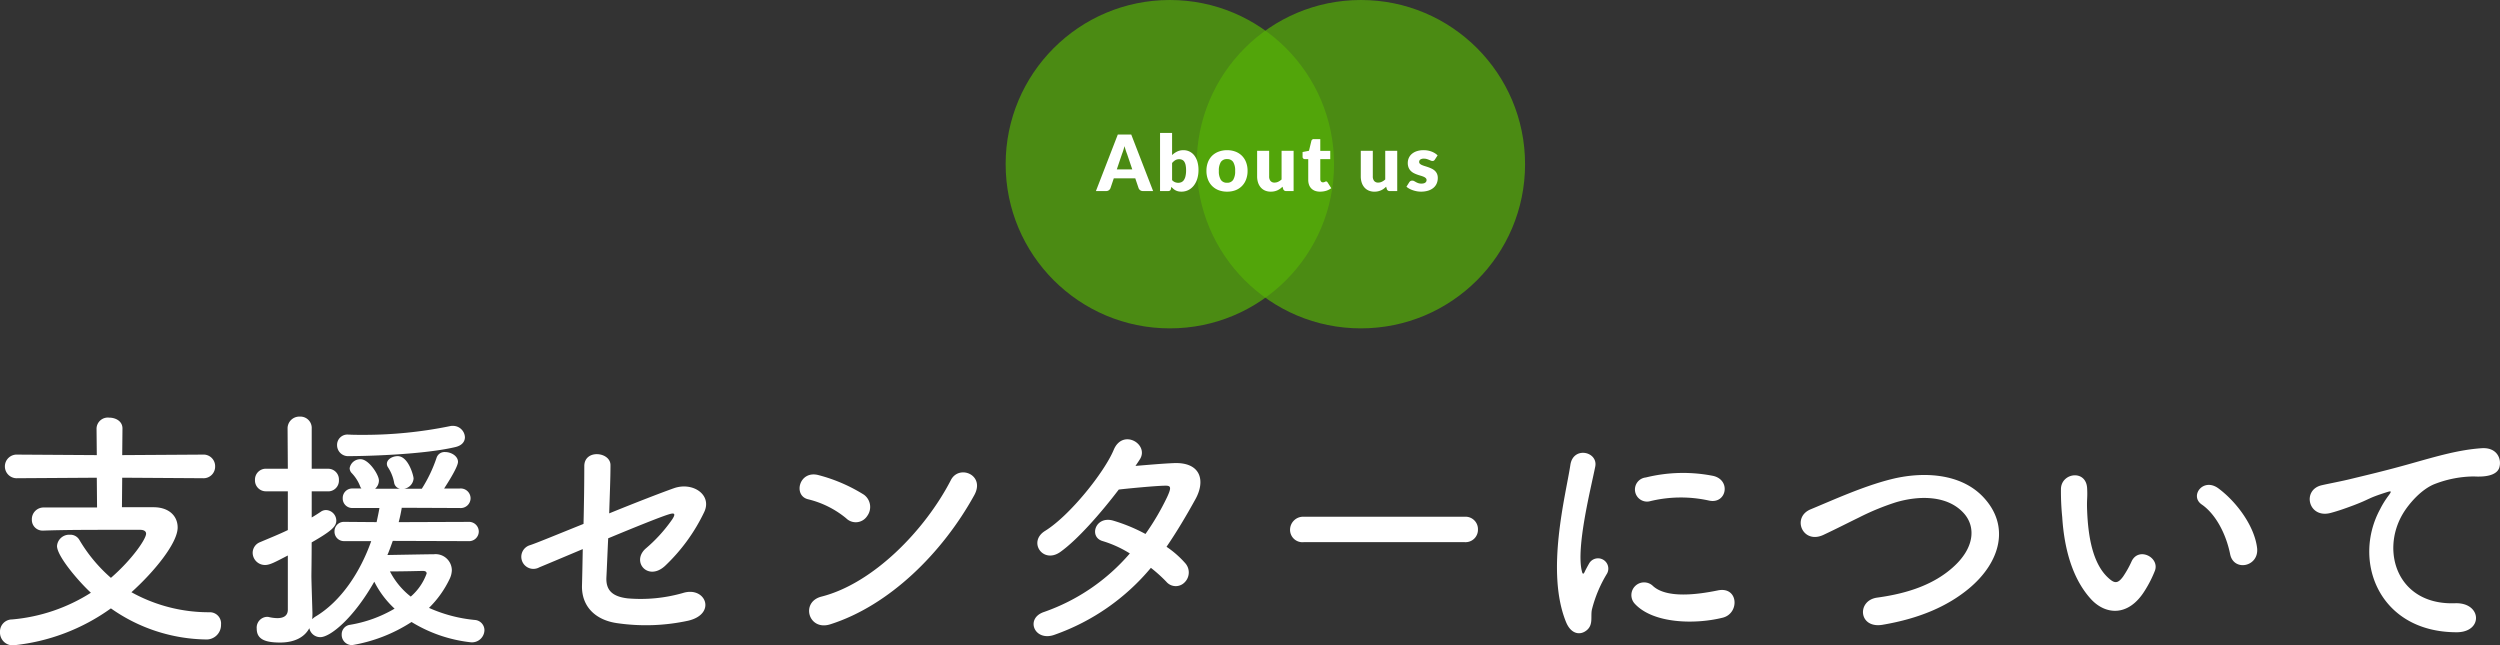 <svg xmlns="http://www.w3.org/2000/svg" width="418.739" height="108.096" viewBox="0 0 418.739 108.096">
  <rect x="0" y="0" width="418.739" height="108.096" fill="#333333" stroke="none"/>
  <g id="ttl" transform="translate(-749.558 -351)">
    <path id="パス_32" data-name="パス 32" d="M-176.472-24.9a1.94,1.94,0,0,0,2.064-1.978,1.94,1.94,0,0,0-2.064-1.978l-13.5.086.043-4.472c0-1.2-1.118-1.806-2.236-1.806a1.89,1.89,0,0,0-2.107,1.806l.043,4.472-13.287-.086a1.978,1.978,0,0,0-2.107,1.978,1.978,1.978,0,0,0,2.107,1.978l13.287-.086.043,4.988h-8.9a1.962,1.962,0,0,0-2.021,2.021,1.793,1.793,0,0,0,1.892,1.849h.086c3.655-.129,7.955-.129,11.524-.129h4.644c.645,0,.989.258.989.645,0,.9-2.365,4.343-5.891,7.4a25.755,25.755,0,0,1-5.289-6.364,1.747,1.747,0,0,0-1.591-.86,2.051,2.051,0,0,0-2.15,1.892c0,1.72,3.7,6.02,5.676,7.826a29.319,29.319,0,0,1-13.2,4.472A2.023,2.023,0,0,0-210.442.86a2.145,2.145,0,0,0,2.15,2.236A33.724,33.724,0,0,0-191.866-3.1,28.288,28.288,0,0,0-176,2.107a2.433,2.433,0,0,0,2.58-2.494,1.882,1.882,0,0,0-1.806-2.064,26.708,26.708,0,0,1-13.2-3.354c3.87-3.483,7.74-8.256,7.74-10.836,0-1.978-1.505-3.4-4.042-3.4h-5.289l.043-4.945Zm42.226-5.2c1.2-.258,1.677-.946,1.677-1.677a2,2,0,0,0-2.021-1.892,1.764,1.764,0,0,0-.473.043,71.918,71.918,0,0,1-14.792,1.462c-.774,0-1.462,0-2.15-.043h-.086a1.728,1.728,0,0,0-1.892,1.763A1.841,1.841,0,0,0-152-28.6C-150.113-28.6-140.008-28.767-134.246-30.1Zm2.236,15.738a1.632,1.632,0,0,0,1.763-1.591,1.639,1.639,0,0,0-1.763-1.634l-11.653.043c.215-.817.387-1.634.516-2.408l9.718.043a1.653,1.653,0,0,0,1.806-1.634,1.653,1.653,0,0,0-1.806-1.634h-2.623c.215-.344,2.322-3.526,2.322-4.472s-1.118-1.634-2.15-1.634a1.4,1.4,0,0,0-1.419.9,23.659,23.659,0,0,1-2.494,5.246h-2.967a1.875,1.875,0,0,0,1.591-1.72c0-.43-.86-3.741-2.666-3.741-.86,0-1.806.516-1.806,1.29a1.041,1.041,0,0,0,.172.559,6.967,6.967,0,0,1,1.032,2.537,1.237,1.237,0,0,0,.989,1.075h-4.171a1.825,1.825,0,0,0,.645-1.376c0-.989-1.72-3.569-3.053-3.569a1.8,1.8,0,0,0-1.849,1.505,1.211,1.211,0,0,0,.344.817,6.634,6.634,0,0,1,1.419,2.236.936.936,0,0,0,.215.344h-1.462a1.589,1.589,0,0,0-1.677,1.634,1.589,1.589,0,0,0,1.677,1.634h4.472c-.129.774-.3,1.548-.473,2.365l-5.418-.043A1.568,1.568,0,0,0-154.413-16a1.578,1.578,0,0,0,1.634,1.634h4.515c-1.806,5.117-5.031,10.105-9.417,12.685a4.57,4.57,0,0,0-.473.387,8.988,8.988,0,0,0,.043-1.075c-.043-1.5-.172-5.418-.172-6.106,0-.645.043-2.838.043-5.676,3.311-1.892,4.128-2.666,4.128-3.655a1.792,1.792,0,0,0-1.72-1.763,1.515,1.515,0,0,0-.9.3c-.516.344-.989.645-1.5.946V-22.7h2.666a1.8,1.8,0,0,0,1.892-1.892,1.8,1.8,0,0,0-1.892-1.892h-2.666V-33.2a1.9,1.9,0,0,0-1.978-2.021,1.972,1.972,0,0,0-2.064,2.021l.043,6.708h-3.612a1.826,1.826,0,0,0-1.892,1.892,1.826,1.826,0,0,0,1.892,1.892h3.612v6.493c-1.419.688-2.924,1.29-4.644,2.021a1.928,1.928,0,0,0-1.247,1.763,2.063,2.063,0,0,0,2.064,2.064c.817,0,1.591-.43,3.827-1.591v9.073c0,1.118-.86,1.419-1.763,1.419a6.684,6.684,0,0,1-1.376-.172,1.191,1.191,0,0,0-.387-.043A1.809,1.809,0,0,0-167.442.3c0,1.763,1.376,2.322,3.913,2.322,2.494,0,4.128-.946,4.9-2.408a1.862,1.862,0,0,0,1.849,1.505c1.591,0,5.461-3.01,9.03-9.288a15.783,15.783,0,0,0,3.4,4.515,21.659,21.659,0,0,1-7.482,2.709,1.6,1.6,0,0,0-1.376,1.634,1.714,1.714,0,0,0,1.763,1.763,26.335,26.335,0,0,0,9.933-3.87,23.931,23.931,0,0,0,9.933,3.4A2.089,2.089,0,0,0-129.3.559a1.726,1.726,0,0,0-1.634-1.72,24.381,24.381,0,0,1-7.654-2.021,17.094,17.094,0,0,0,3.483-4.9,3.6,3.6,0,0,0,.344-1.419,2.724,2.724,0,0,0-3.01-2.666c-.688,0-5.332.086-7.783.129.344-.774.6-1.548.9-2.365Zm-9.632,9.288a12.671,12.671,0,0,1-3.483-4.214c2.365,0,5.246-.086,5.5-.086s.645.043.645.43A9.243,9.243,0,0,1-141.642-5.074Zm28.81-7.955c-.043,2.451-.086,4.6-.129,6.106C-113.047-3.4-110.682-1.075-106.9-.6a33.388,33.388,0,0,0,11.7-.43c4.859-1.118,2.967-5.848-.86-4.644a25.692,25.692,0,0,1-9.245.9c-2.58-.3-3.655-1.376-3.569-3.483.086-1.591.172-3.956.3-6.579,4.343-1.806,8.6-3.526,10.105-4,.817-.258,1.376-.3.6.86a25.478,25.478,0,0,1-4.472,4.9c-2.365,2.193.43,5.461,3.268,2.881a30.444,30.444,0,0,0,6.579-9.03c1.376-2.881-1.892-5.117-5.074-4-2.064.731-6.407,2.408-10.836,4.214.086-2.924.215-5.805.215-8.084,0-2.236-4.386-2.709-4.386.172,0,2.58-.043,6.149-.129,9.675-4.386,1.763-8.127,3.311-8.987,3.569a2.026,2.026,0,1,0,1.591,3.7C-119.368-10.277-116.4-11.524-112.832-13.029Zm65.575-9.03c1.892-3.4-2.537-5.2-3.913-2.537C-55.513-16.168-64.2-7.267-72.842-5.074c-3.569.9-2.193,5.805,1.462,4.644C-61.49-3.569-52.589-12.384-47.257-22.059Zm-17.931,3.483a2.542,2.542,0,0,0-.559-3.569,27.271,27.271,0,0,0-7.568-3.268c-3.268-.9-4.343,3.44-1.763,4.042a15.872,15.872,0,0,1,6.364,3.182A2.277,2.277,0,0,0-65.188-18.576ZM-17.673-9.89a24.508,24.508,0,0,1,2.58,2.322,2.064,2.064,0,0,0,3.053.129,2.33,2.33,0,0,0,.086-3.268,16.243,16.243,0,0,0-3.1-2.709c1.677-2.451,3.268-5.117,4.859-8,1.677-3.053.9-6.149-3.526-6.02-2.064.086-4.429.3-6.536.473q.451-.645.774-1.161c1.5-2.494-2.924-5.16-4.429-1.5-1.548,3.7-7.31,10.965-11.481,13.545-2.924,1.806-.387,5.547,2.494,3.569,2.881-2.021,6.837-6.536,9.847-10.492,1.462-.172,5.891-.6,7.611-.645,1.118-.043,1.29.172.473,1.935a42.26,42.26,0,0,1-3.612,6.149A28.457,28.457,0,0,0-23.994-17.8c-3.01-.86-4.128,2.8-1.72,3.44A18.821,18.821,0,0,1-21.2-12.3a33.48,33.48,0,0,1-14.362,9.8c-3.268,1.075-1.591,5.117,1.849,3.784A37,37,0,0,0-17.673-9.89Zm52.589-4.3A2.076,2.076,0,0,0,37.109-16.3a2.085,2.085,0,0,0-2.193-2.15h-27a2.193,2.193,0,0,0-2.279,2.193A2.071,2.071,0,0,0,7.912-14.19Zm40.893-6.966c2.924.645,3.741-3.4.731-4.128a25.957,25.957,0,0,0-11.309.258,2.025,2.025,0,1,0,.6,4A21.783,21.783,0,0,1,75.809-21.156ZM78.131-1.548c2.838-.731,2.623-5.289-.86-4.558-3.354.688-8.514,1.376-10.836-.731A2.129,2.129,0,0,0,63.382-3.87C66.478-.516,73.53-.387,78.131-1.548ZM55.384.516c1.075-.946.559-2.279.817-3.44a21.681,21.681,0,0,1,2.537-6.02,1.723,1.723,0,0,0-3.01-1.677c-.172.3-.645,1.161-.731,1.376-.172.387-.344.516-.473-.043-1.032-4,1.548-14.1,2.236-17.587.473-2.494-3.7-3.44-4.171-.258-.774,5.117-4.171,17.845-.731,26.316C52.718,1.29,54.309,1.462,55.384.516Zm63.941-6.923c5.289-4.386,7.009-10.535,2.365-15.394-3.956-4.128-10.492-4.171-15.394-2.924-4.644,1.161-9.718,3.483-13.459,5.031-3.225,1.333-1.376,5.891,2.107,4.3,2.107-.989,4.042-1.978,5.977-2.924a41.8,41.8,0,0,1,6.149-2.537c3.87-1.161,8.729-1.247,11.481,1.892,1.978,2.279,1.72,5.805-1.935,9.03-3.053,2.709-7.224,4.3-12.642,5.031-3.44.473-3.139,5.2.86,4.558C111.2-1.419,115.842-3.526,119.325-6.407ZM167.614-13.2c-.43-3.655-3.4-7.7-6.45-9.976-2.58-1.935-4.9,1.247-2.838,2.666,2.322,1.591,4.085,4.9,4.773,8.342C163.7-9.2,167.958-10.062,167.614-13.2ZM148.823-6.106A19.672,19.672,0,0,0,150.5-9.417c.817-2.236-2.752-4.042-3.913-1.548a16.909,16.909,0,0,1-1.419,2.537c-.946,1.29-1.5,1.161-2.623.086-2.408-2.322-3.225-6.579-3.4-11.094-.086-1.978.086-2.064,0-3.741-.129-3.225-4.3-2.666-4.386.043a42.834,42.834,0,0,0,.215,4.773c.344,5.418,1.763,10.406,4.859,13.76C142.244-2.021,146.071-1.634,148.823-6.106ZM200.982.9c4.558.043,4.3-5.031-.215-4.859-9.632.344-12.513-8.686-8.729-15.007.946-1.591,3.1-4.171,5.5-5.031a18.482,18.482,0,0,1,6.407-1.2c3.01.172,3.956-.688,4.214-1.419.473-1.376-.258-3.483-2.924-3.311-3.784.258-7.31,1.29-11.739,2.537-4.386,1.247-8.127,2.107-10.234,2.623-1.376.344-3.87.817-4.773,1.032-3.44.731-2.322,5.676,1.462,4.644,1.29-.344,2.494-.774,3.87-1.29,2.924-1.118,2.193-1.118,5.418-2.15.817-.258,1.032-.3.344.6a14.859,14.859,0,0,0-1.376,2.236C183.524-11.051,188,.86,200.982.9Z" transform="translate(960 456)" fill="#fff"/>
    <g id="グループ_11" data-name="グループ 11" transform="translate(-1 -110)">
      <circle id="楕円形_8" data-name="楕円形 8" cx="27.5" cy="27.5" r="27.5" transform="translate(919 461)" fill="#56b106" opacity="0.7"/>
      <circle id="楕円形_9" data-name="楕円形 9" cx="27.5" cy="27.5" r="27.5" transform="translate(951 461)" fill="#56b106" opacity="0.7"/>
      <path id="パス_33" data-name="パス 33" d="M-22.789-3.621l-.878-2.593q-.1-.247-.208-.582t-.221-.725q-.1.4-.208.734t-.208.585l-.871,2.58ZM-19.3,0H-21a.743.743,0,0,1-.462-.133.846.846,0,0,1-.267-.341l-.559-1.651h-3.6l-.559,1.651a.79.79,0,0,1-.257.328A.717.717,0,0,1-27.164,0H-28.88l3.666-9.47h2.249Zm3.178-1.833a1.335,1.335,0,0,0,.494.351,1.473,1.473,0,0,0,.54.1,1.278,1.278,0,0,0,.526-.107,1.008,1.008,0,0,0,.413-.351,1.887,1.887,0,0,0,.27-.644,4.229,4.229,0,0,0,.1-.985,4.243,4.243,0,0,0-.075-.861,1.7,1.7,0,0,0-.221-.578.869.869,0,0,0-.364-.325,1.172,1.172,0,0,0-.5-.1,1.235,1.235,0,0,0-.643.163,2.22,2.22,0,0,0-.54.474Zm0-4.193a3.351,3.351,0,0,1,.855-.595,2.355,2.355,0,0,1,1.037-.224,2.293,2.293,0,0,1,1.04.234,2.289,2.289,0,0,1,.8.666,3.148,3.148,0,0,1,.51,1.043A4.855,4.855,0,0,1-11.7-3.536a5,5,0,0,1-.208,1.489A3.478,3.478,0,0,1-12.5-.9a2.683,2.683,0,0,1-.907.741A2.565,2.565,0,0,1-14.567.1a2.318,2.318,0,0,1-.546-.058,1.884,1.884,0,0,1-.442-.166,1.829,1.829,0,0,1-.367-.257A4.149,4.149,0,0,1-16.244-.7l-.071.338a.461.461,0,0,1-.169.286A.554.554,0,0,1-16.8,0h-1.339V-9.731h2.015Zm9.21-.819a3.893,3.893,0,0,1,1.4.241,3.065,3.065,0,0,1,1.082.689,3.1,3.1,0,0,1,.7,1.089,3.928,3.928,0,0,1,.25,1.44,4,4,0,0,1-.25,1.453,3.125,3.125,0,0,1-.7,1.1,3.08,3.08,0,0,1-1.082.7A3.846,3.846,0,0,1-6.91.1,3.892,3.892,0,0,1-8.317-.14a3.14,3.14,0,0,1-1.092-.7,3.08,3.08,0,0,1-.708-1.1,4,4,0,0,1-.25-1.453,3.928,3.928,0,0,1,.25-1.44,3.059,3.059,0,0,1,.708-1.089A3.125,3.125,0,0,1-8.317-6.6,3.939,3.939,0,0,1-6.91-6.845Zm0,5.454a1.144,1.144,0,0,0,1.024-.491,2.714,2.714,0,0,0,.328-1.492,2.7,2.7,0,0,0-.328-1.488A1.147,1.147,0,0,0-6.91-5.35a1.175,1.175,0,0,0-1.047.488,2.675,2.675,0,0,0-.332,1.488,2.693,2.693,0,0,0,.332,1.492A1.173,1.173,0,0,0-6.91-1.391ZM4.231-6.741V0H2.983a.474.474,0,0,1-.494-.338l-.117-.39a3.911,3.911,0,0,1-.4.341,2.466,2.466,0,0,1-.445.26,2.643,2.643,0,0,1-.514.169A2.756,2.756,0,0,1,.409.1,2.36,2.36,0,0,1-.569-.088a2.013,2.013,0,0,1-.718-.536,2.339,2.339,0,0,1-.442-.813,3.36,3.36,0,0,1-.15-1.027V-6.741H.136v4.277a1.176,1.176,0,0,0,.227.773.822.822,0,0,0,.67.273,1.408,1.408,0,0,0,.621-.14,2.5,2.5,0,0,0,.562-.38v-4.8ZM8.658.1a2.376,2.376,0,0,1-.848-.14,1.685,1.685,0,0,1-.618-.4,1.69,1.69,0,0,1-.38-.621,2.4,2.4,0,0,1-.13-.812V-5.35H6.11a.382.382,0,0,1-.266-.1.38.38,0,0,1-.11-.3v-.786l1.072-.208.4-1.644A.4.4,0,0,1,7.644-8.7H8.7v1.97h1.67V-5.35H8.7V-2a.63.63,0,0,0,.114.387.384.384,0,0,0,.328.153.645.645,0,0,0,.185-.023.738.738,0,0,0,.13-.052q.055-.029.1-.052a.266.266,0,0,1,.114-.023.235.235,0,0,1,.146.042.523.523,0,0,1,.114.133l.611.956a2.781,2.781,0,0,1-.877.439A3.487,3.487,0,0,1,8.658.1ZM21.587-6.741V0H20.339a.474.474,0,0,1-.494-.338l-.117-.39a3.911,3.911,0,0,1-.4.341,2.466,2.466,0,0,1-.445.26,2.643,2.643,0,0,1-.514.169,2.756,2.756,0,0,1-.6.062,2.36,2.36,0,0,1-.978-.192,2.013,2.013,0,0,1-.718-.536,2.339,2.339,0,0,1-.442-.813,3.36,3.36,0,0,1-.149-1.027V-6.741h2.015v4.277a1.176,1.176,0,0,0,.228.773.822.822,0,0,0,.67.273,1.408,1.408,0,0,0,.621-.14,2.5,2.5,0,0,0,.562-.38v-4.8Zm6.3,1.476a.521.521,0,0,1-.166.175.435.435,0,0,1-.224.052.716.716,0,0,1-.286-.062L26.9-5.233a3.364,3.364,0,0,0-.374-.133,1.668,1.668,0,0,0-.475-.062,1,1,0,0,0-.588.146.471.471,0,0,0-.2.406.407.407,0,0,0,.133.312,1.223,1.223,0,0,0,.354.218,4.886,4.886,0,0,0,.5.179q.28.084.572.188a5.093,5.093,0,0,1,.572.244,2.139,2.139,0,0,1,.5.344,1.538,1.538,0,0,1,.354.5,1.684,1.684,0,0,1,.133.7,2.308,2.308,0,0,1-.182.923,1.96,1.96,0,0,1-.543.728,2.567,2.567,0,0,1-.891.474A4.011,4.011,0,0,1,25.545.1a3.709,3.709,0,0,1-.689-.065,4.773,4.773,0,0,1-.666-.176A3.63,3.63,0,0,1,23.6-.4a2.579,2.579,0,0,1-.468-.328l.468-.741a.6.6,0,0,1,.2-.2.577.577,0,0,1,.309-.075.636.636,0,0,1,.315.078l.3.169a2.519,2.519,0,0,0,.38.169,1.649,1.649,0,0,0,.549.078,1.4,1.4,0,0,0,.4-.049.7.7,0,0,0,.26-.133.532.532,0,0,0,.143-.188.53.53,0,0,0,.045-.215.438.438,0,0,0-.137-.332A1.189,1.189,0,0,0,26-2.4a4.358,4.358,0,0,0-.5-.175q-.283-.081-.575-.185a4.621,4.621,0,0,1-.575-.25,1.979,1.979,0,0,1-.5-.37,1.722,1.722,0,0,1-.358-.549,2.029,2.029,0,0,1-.136-.786,2.049,2.049,0,0,1,.166-.816,1.894,1.894,0,0,1,.5-.679,2.441,2.441,0,0,1,.832-.465,3.6,3.6,0,0,1,1.17-.172,3.762,3.762,0,0,1,.705.065,3.6,3.6,0,0,1,.64.182,3.067,3.067,0,0,1,.546.276,2.622,2.622,0,0,1,.436.348Z" transform="translate(963 493)" fill="#fff"/>
    </g>
  </g>
</svg>
